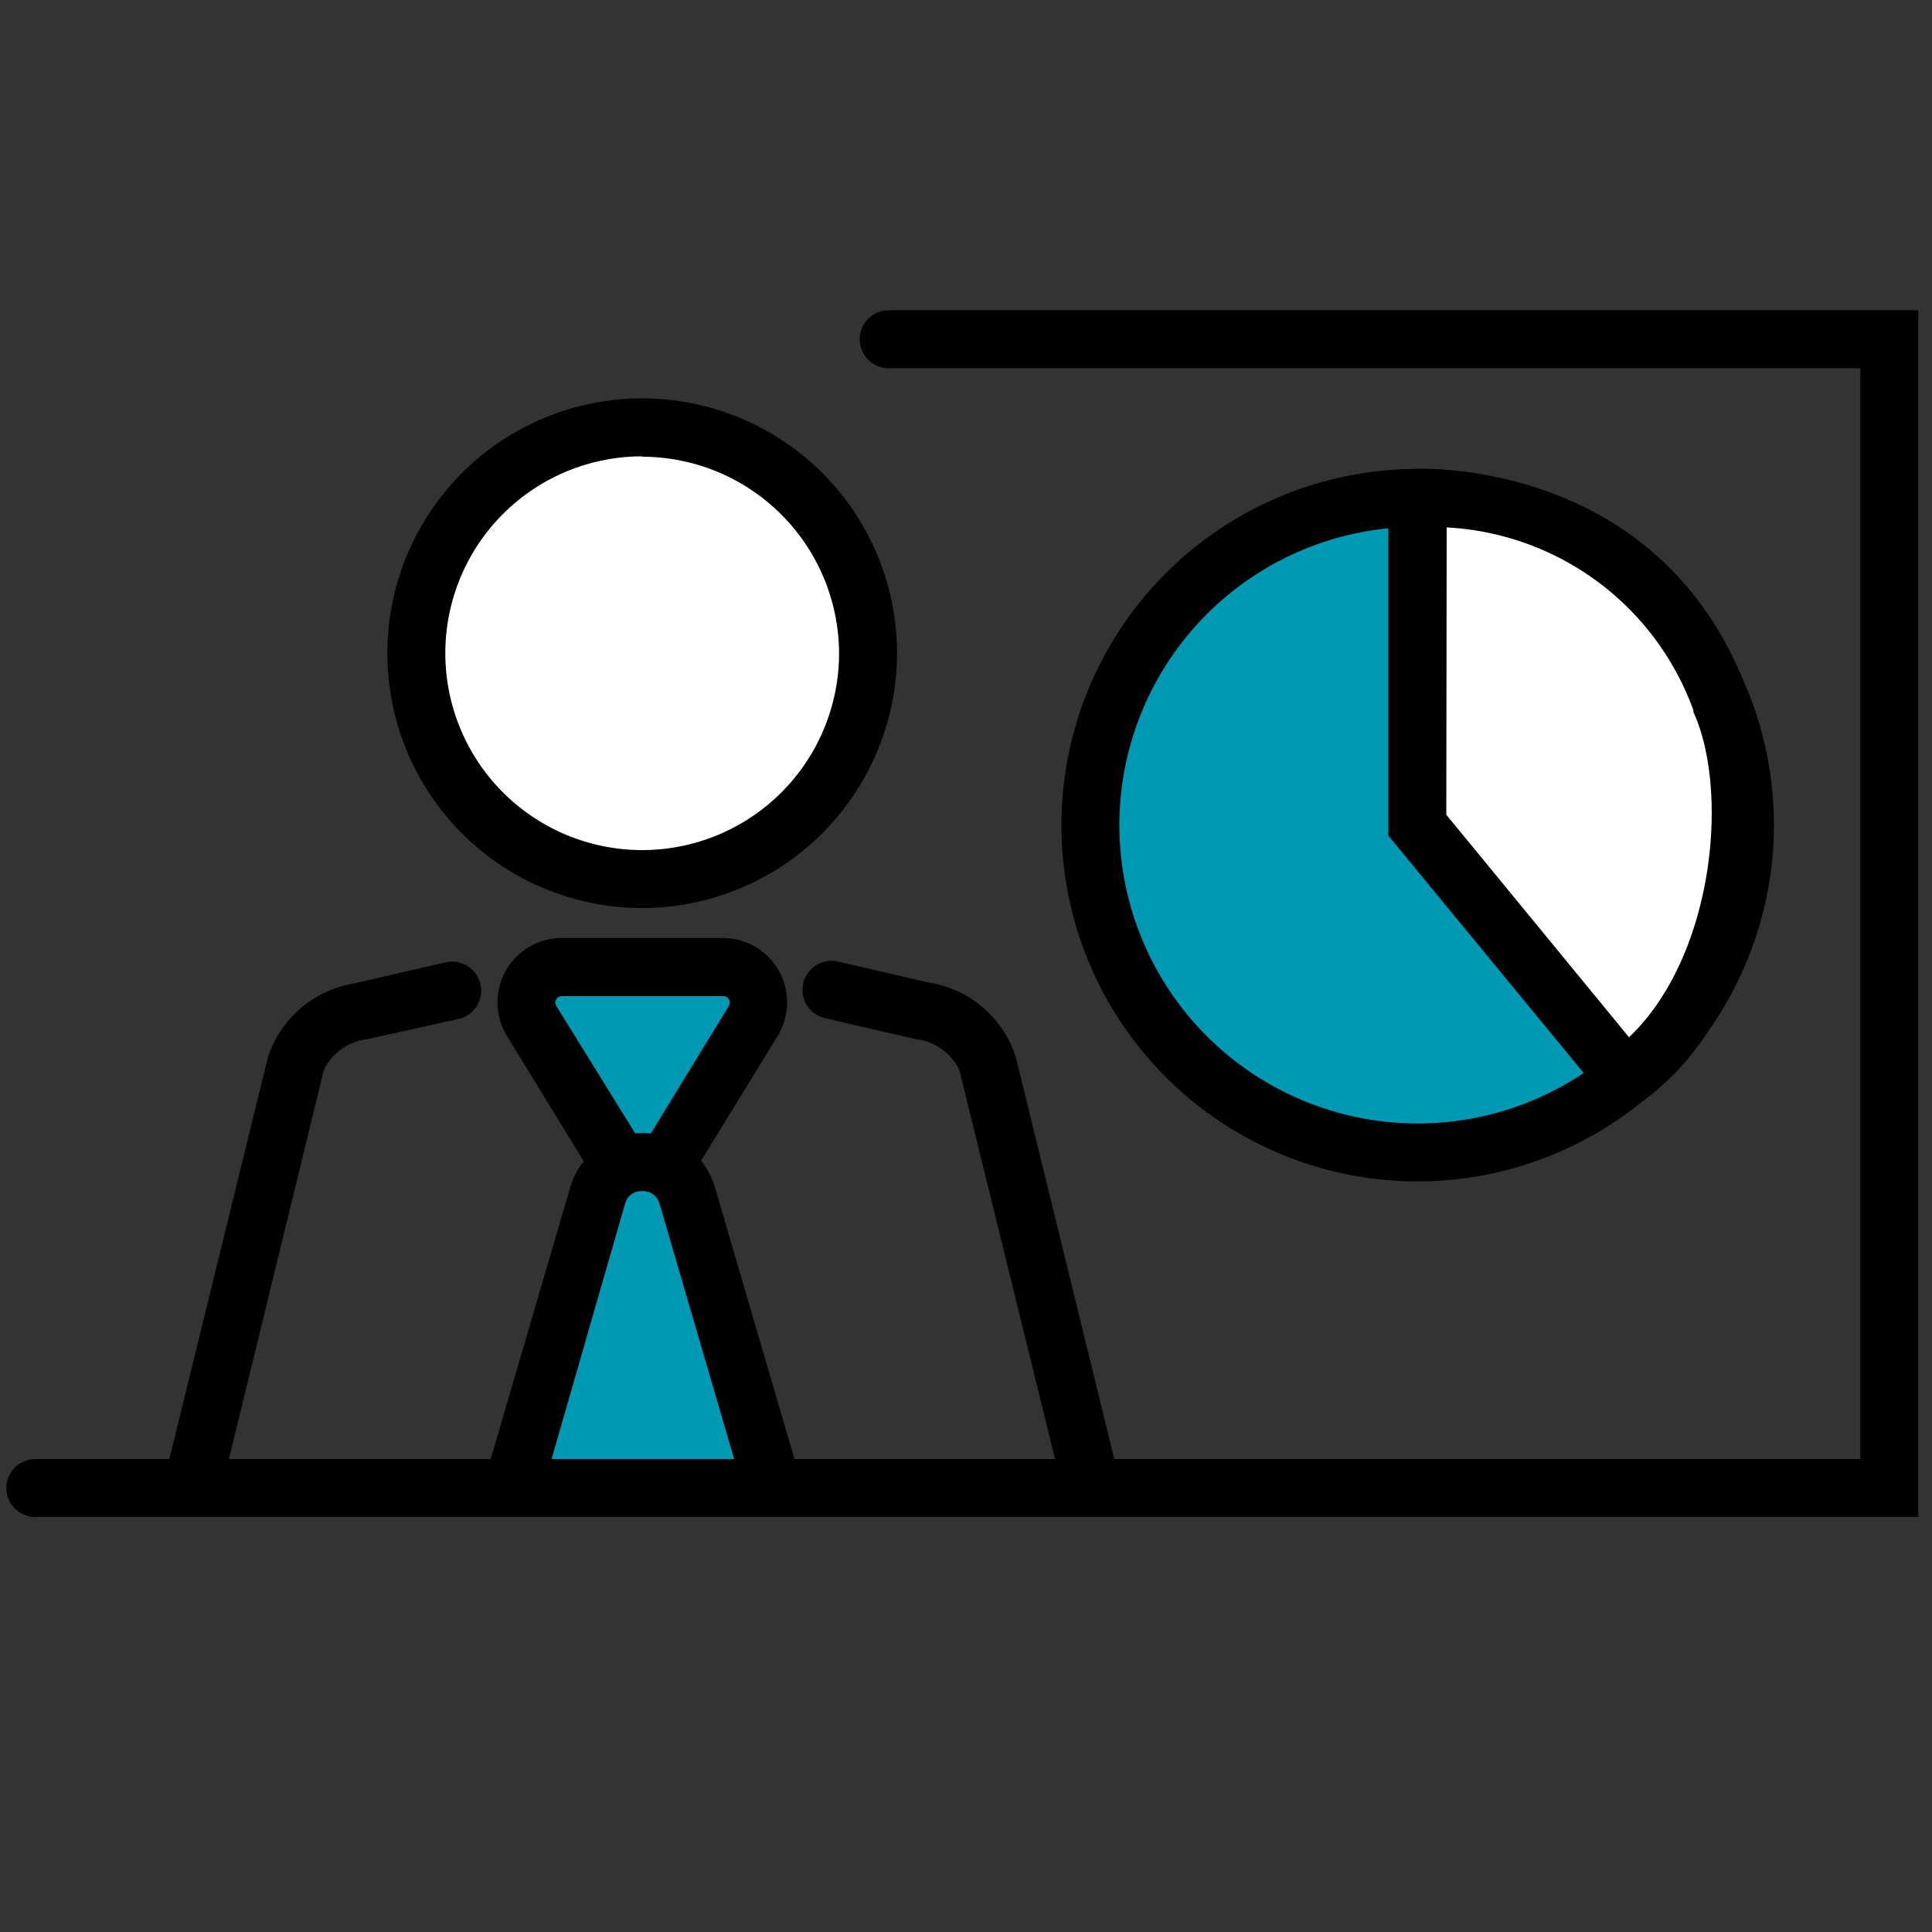 <svg id="レイヤー_1" data-name="レイヤー 1" xmlns="http://www.w3.org/2000/svg" viewBox="0 0 100 100">
  <rect x="0" y="0" width="100" height="100" fill="#333333" stroke="none"/>
  <defs>
    <style>
      .cls-1 {
        fill: #fff;
      }

      .cls-2 {
        fill: #0099b3;
      }
    </style>
  </defs>
  <g>
    <circle class="cls-1" cx="33.24" cy="33.83" r="11.69"/>
    <path d="M33.24,47A13.19,13.19,0,1,1,46.43,33.83,13.21,13.21,0,0,1,33.24,47Zm0-23.38A10.19,10.19,0,1,0,43.43,33.83,10.21,10.21,0,0,0,33.24,23.64Z"/>
  </g>
  <g>
    <g>
      <path class="cls-2" d="M34.81,59.64,39,52.85a1.83,1.83,0,0,0-1.56-2.79H29.08a1.83,1.83,0,0,0-1.56,2.79l4.16,6.79A1.83,1.83,0,0,0,34.81,59.64Z"/>
      <path d="M33.24,62h0a3.31,3.31,0,0,1-2.84-1.59l-4.16-6.79a3.33,3.33,0,0,1,2.84-5.07h8.33a3.33,3.33,0,0,1,2.84,5.07l-4.17,6.8A3.31,3.31,0,0,1,33.24,62ZM29.08,51.56a.32.32,0,0,0-.29.17.3.3,0,0,0,0,.33L33,58.86a.31.31,0,0,0,.28.15h0a.32.32,0,0,0,.29-.15l4.16-6.8a.33.33,0,0,0,0-.33.32.32,0,0,0-.29-.17Z"/>
    </g>
    <g>
      <path class="cls-2" d="M30.92,61.86,26.52,77H40l-4.4-15.16A2.44,2.44,0,0,0,30.92,61.86Z"/>
      <path d="M42,78.52H24.52l5-17.08a3.88,3.88,0,0,1,3.76-2.79h0A3.88,3.88,0,0,1,37,61.44Zm-13.45-3H38L34.13,62.28a.88.88,0,0,0-.89-.63.87.87,0,0,0-.88.63Z"/>
    </g>
  </g>
  <path d="M10,78.25a1.47,1.47,0,0,1-.36,0,1.51,1.51,0,0,1-1.1-1.81l5.33-21.72a5.65,5.65,0,0,1,4.47-3.82l4.72-1.09a1.5,1.5,0,0,1,.68,2.93L19,53.79a2.85,2.85,0,0,0-2.24,1.6L11.46,77.11A1.49,1.49,0,0,1,10,78.25Z"/>
  <path d="M56.44,78.25A1.49,1.49,0,0,1,55,77.11L49.66,55.39a2.85,2.85,0,0,0-2.24-1.6L42.7,52.7a1.5,1.5,0,0,1,.68-2.93l4.71,1.09a5.65,5.65,0,0,1,4.48,3.82L57.89,76.4a1.49,1.49,0,0,1-1.1,1.81A1.45,1.45,0,0,1,56.44,78.25Z"/>
  <path d="M99.29,78.52H70a1.5,1.5,0,0,1,0-3H96.29V19.06H46a1.5,1.5,0,0,1,0-3H99.29Z"/>
  <g>
    <circle class="cls-2" cx="73.38" cy="42.71" r="16.94"/>
    <path d="M73.38,61.15A18.44,18.44,0,1,1,91.82,42.71,18.46,18.46,0,0,1,73.38,61.15Zm0-33.88A15.44,15.44,0,1,0,88.82,42.71,15.46,15.46,0,0,0,73.38,27.27Z"/>
  </g>
  <g>
    <path class="cls-1" d="M84.13,55.8,73.38,42.71V25.77S84.81,25.09,89,36.23C91.35,41.28,90.09,51.58,84.13,55.8Z"/>
    <path d="M83.86,57.83l-12-14.58V24.36l1.41-.09c.13,0,12.55-.61,17.13,11.38,2.72,6,.92,16.88-5.42,21.37Zm-9-15.66,9.46,11.52c4.45-4.26,5.18-12.81,3.33-16.84l0-.09A14.38,14.38,0,0,0,74.88,27.3Z"/>
  </g>
  <path d="M75.13,78.52H1.83a1.5,1.5,0,1,1,0-3h73.3a1.5,1.5,0,0,1,0,3Z"/>
</svg>
